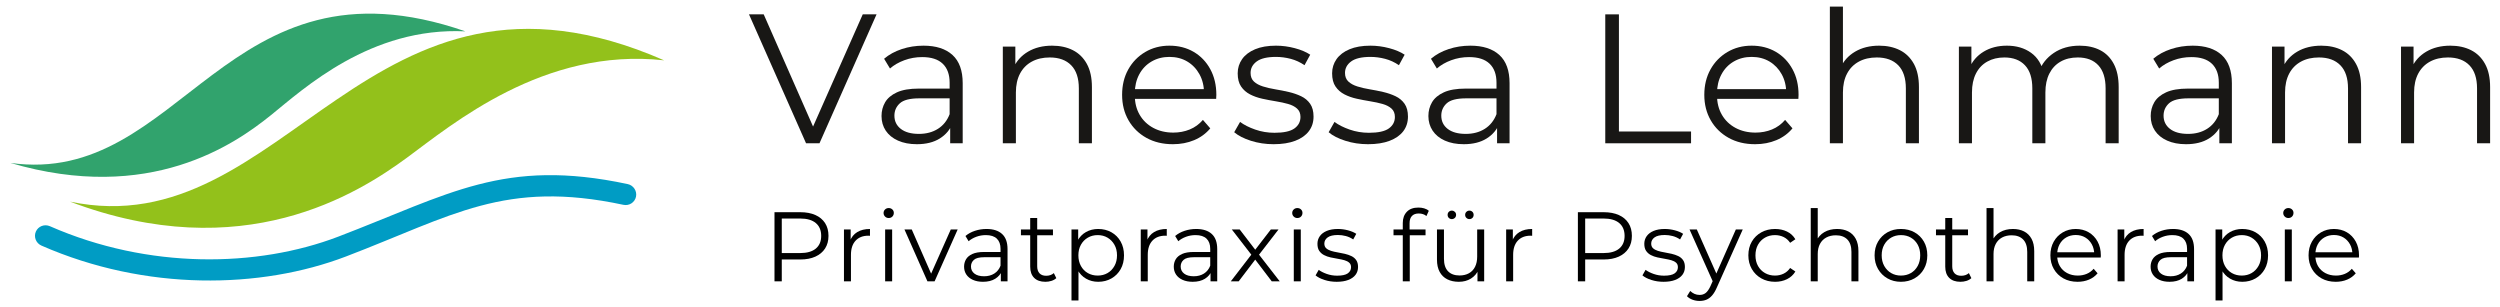 <?xml version="1.0" encoding="UTF-8" standalone="no"?>
<!DOCTYPE svg PUBLIC "-//W3C//DTD SVG 1.1//EN" "http://www.w3.org/Graphics/SVG/1.1/DTD/svg11.dtd">
<svg xmlns="http://www.w3.org/2000/svg" xmlns:xlink="http://www.w3.org/1999/xlink" xmlns:serif="http://www.serif.com/" width="350" height="43" viewBox="0 0 1920 235" version="1.1" xml:space="preserve" style="fill-rule:evenodd;clip-rule:evenodd;stroke-linejoin:round;stroke-miterlimit:2;">
    <g transform="matrix(5.051,0,0,5.051,-1407.82,-2330.16)">
        <g id="Logo_Lehmann_final_oT.afdesign" transform="matrix(0.031,0,0,0.031,330,483.552)">
            <g transform="matrix(1,0,0,1,-1614.58,-666.667)">
                <g transform="matrix(4.167,0,0,4.167,-139.583,-575)">
                    <path d="M36.166,317.008C238.821,345.545 288.655,64.034 571.797,162.155C460.078,156.728 381.512,229.701 342.877,260.82C300.46,294.985 200.207,365.248 36.166,317.008Z" style="fill:rgb(49,163,109);"/>
                    <path d="M106.359,362.56C361.014,416.177 456.58,43.449 805.723,196.272C664.161,180.496 555.84,272.111 503.117,310.788C445.233,353.251 309.62,439.587 106.359,362.56Z" style="fill:rgb(147,193,27);"/>
                    <path d="M72.756,414.314C66.392,411.523 63.457,404.145 66.204,397.848C68.952,391.551 76.35,388.704 82.714,391.495C198.976,442.481 326.929,440.171 422.074,403.815C553.032,353.773 617.188,310.823 762.841,341.924C769.631,343.374 774.012,350.018 772.617,356.751C771.223,363.485 764.579,367.774 757.789,366.325C618.111,336.5 556.871,379.134 431.285,427.122C330.767,465.532 195.583,468.179 72.756,414.314Z" style="fill:rgb(0,156,196);"/>
                </g>
            </g>
        </g>
        <g transform="matrix(1,0,0,0.997,-24.348,416.683)">
            <g transform="matrix(0.323,0,0,0.33,460.923,84.879)">
                <path d="M-124.13,8.215L-124.13,-23.719L-111.977,-23.719C-109.225,-23.719 -106.859,-23.286 -104.88,-22.419C-102.9,-21.552 -101.377,-20.305 -100.31,-18.678C-99.244,-17.051 -98.71,-15.082 -98.71,-12.77C-98.71,-10.52 -99.244,-8.581 -100.31,-6.954C-101.377,-5.327 -102.9,-4.072 -104.88,-3.19C-106.859,-2.308 -109.225,-1.867 -111.977,-1.867L-122.228,-1.867L-120.698,-3.464L-120.698,8.215L-124.13,8.215ZM-120.698,-3.19L-122.228,-4.832L-112.07,-4.832C-108.822,-4.832 -106.356,-5.524 -104.671,-6.908C-102.985,-8.292 -102.143,-10.246 -102.143,-12.77C-102.143,-15.325 -102.985,-17.302 -104.671,-18.701C-106.356,-20.1 -108.822,-20.8 -112.07,-20.8L-122.228,-20.8L-120.698,-22.396L-120.698,-3.19Z" style="fill-rule:nonzero;"/>
                <path d="M-91.427,8.215L-91.427,-15.736L-88.273,-15.736L-88.273,-9.212L-88.598,-10.353C-87.917,-12.177 -86.773,-13.569 -85.165,-14.527C-83.557,-15.485 -81.562,-15.964 -79.181,-15.964L-79.181,-12.816C-79.305,-12.816 -79.429,-12.824 -79.552,-12.839C-79.676,-12.854 -79.8,-12.862 -79.923,-12.862C-82.49,-12.862 -84.5,-12.094 -85.954,-10.558C-87.407,-9.022 -88.134,-6.84 -88.134,-4.011L-88.134,8.215L-91.427,8.215Z" style="fill-rule:nonzero;"/>
                <path d="M-72.038,8.215L-72.038,-15.736L-68.744,-15.736L-68.744,8.215L-72.038,8.215ZM-70.368,-21.028C-71.048,-21.028 -71.62,-21.256 -72.084,-21.712C-72.548,-22.168 -72.78,-22.716 -72.78,-23.354C-72.78,-23.993 -72.548,-24.533 -72.084,-24.974C-71.62,-25.415 -71.048,-25.635 -70.368,-25.635C-69.687,-25.635 -69.115,-25.423 -68.651,-24.997C-68.188,-24.571 -67.956,-24.039 -67.956,-23.4C-67.956,-22.731 -68.18,-22.168 -68.628,-21.712C-69.077,-21.256 -69.656,-21.028 -70.368,-21.028Z" style="fill-rule:nonzero;"/>
                <path d="M-52.138,8.215L-62.946,-15.736L-59.513,-15.736L-49.586,6.481L-51.21,6.481L-41.144,-15.736L-37.897,-15.736L-48.751,8.215L-52.138,8.215Z" style="fill-rule:nonzero;"/>
                <path d="M-17.579,8.215L-17.579,2.923L-17.719,2.056L-17.719,-6.794C-17.719,-8.832 -18.298,-10.398 -19.458,-11.493C-20.618,-12.588 -22.342,-13.135 -24.63,-13.135C-26.207,-13.135 -27.707,-12.877 -29.13,-12.36C-30.552,-11.843 -31.758,-11.159 -32.748,-10.307L-34.232,-12.725C-32.995,-13.759 -31.511,-14.557 -29.779,-15.12C-28.047,-15.683 -26.223,-15.964 -24.306,-15.964C-21.151,-15.964 -18.716,-15.196 -17,-13.66C-15.283,-12.124 -14.425,-9.79 -14.425,-6.657L-14.425,8.215L-17.579,8.215ZM-25.975,8.443C-27.8,8.443 -29.385,8.147 -30.73,7.553C-32.075,6.96 -33.104,6.139 -33.815,5.09C-34.526,4.041 -34.882,2.832 -34.882,1.463C-34.882,0.216 -34.58,-0.917 -33.977,-1.936C-33.374,-2.954 -32.385,-3.776 -31.008,-4.399C-29.632,-5.023 -27.785,-5.334 -25.465,-5.334L-17.069,-5.334L-17.069,-2.916L-25.372,-2.916C-27.723,-2.916 -29.354,-2.506 -30.266,-1.685C-31.179,-0.863 -31.635,0.155 -31.635,1.372C-31.635,2.741 -31.093,3.835 -30.011,4.657C-28.929,5.478 -27.413,5.888 -25.465,5.888C-23.61,5.888 -22.009,5.47 -20.664,4.634C-19.319,3.797 -18.337,2.588 -17.719,1.007L-16.976,3.242C-17.595,4.824 -18.67,6.086 -20.2,7.029C-21.731,7.972 -23.656,8.443 -25.975,8.443Z" style="fill-rule:nonzero;"/>
                <path d="M3.387,8.443C1.099,8.443 -0.664,7.835 -1.901,6.618C-3.138,5.402 -3.756,3.683 -3.756,1.463L-3.756,-21.028L-0.463,-21.028L-0.463,1.281C-0.463,2.68 -0.099,3.759 0.627,4.52C1.354,5.28 2.398,5.66 3.759,5.66C5.212,5.66 6.418,5.25 7.377,4.428L8.536,6.755C7.887,7.333 7.106,7.759 6.194,8.033C5.282,8.306 4.346,8.443 3.387,8.443ZM-8.116,-13.044L-8.116,-15.736L6.959,-15.736L6.959,-13.044L-8.116,-13.044Z" style="fill-rule:nonzero;"/>
                <path d="M28.251,8.443C26.148,8.443 24.246,7.964 22.545,7.006C20.844,6.048 19.491,4.664 18.486,2.855C17.481,1.045 16.979,-1.168 16.979,-3.783C16.979,-6.399 17.474,-8.611 18.463,-10.421C19.453,-12.231 20.798,-13.607 22.499,-14.55C24.2,-15.492 26.117,-15.964 28.251,-15.964C30.57,-15.964 32.65,-15.454 34.49,-14.436C36.33,-13.417 37.776,-11.987 38.827,-10.147C39.878,-8.307 40.404,-6.186 40.404,-3.783C40.404,-1.35 39.878,0.779 38.827,2.604C37.776,4.428 36.33,5.858 34.49,6.892C32.65,7.926 30.57,8.443 28.251,8.443ZM15.68,17.065L15.68,-15.736L18.834,-15.736L18.834,-8.528L18.51,-3.738L18.973,1.098L18.973,17.065L15.68,17.065ZM28.019,5.569C29.751,5.569 31.297,5.181 32.658,4.406C34.018,3.63 35.101,2.535 35.905,1.121C36.709,-0.293 37.111,-1.928 37.111,-3.783C37.111,-5.638 36.709,-7.266 35.905,-8.665C35.101,-10.064 34.018,-11.159 32.658,-11.949C31.297,-12.74 29.751,-13.135 28.019,-13.135C26.287,-13.135 24.733,-12.74 23.357,-11.949C21.981,-11.159 20.899,-10.064 20.11,-8.665C19.321,-7.266 18.927,-5.638 18.927,-3.783C18.927,-1.928 19.321,-0.293 20.11,1.121C20.899,2.535 21.981,3.63 23.357,4.406C24.733,5.181 26.287,5.569 28.019,5.569Z" style="fill-rule:nonzero;"/>
                <path d="M48.29,8.215L48.29,-15.736L51.444,-15.736L51.444,-9.212L51.12,-10.353C51.8,-12.177 52.944,-13.569 54.552,-14.527C56.16,-15.485 58.155,-15.964 60.536,-15.964L60.536,-12.816C60.412,-12.816 60.289,-12.824 60.165,-12.839C60.041,-12.854 59.918,-12.862 59.794,-12.862C57.227,-12.862 55.217,-12.094 53.764,-10.558C52.31,-9.022 51.583,-6.84 51.583,-4.011L51.583,8.215L48.29,8.215Z" style="fill-rule:nonzero;"/>
                <path d="M81.132,8.215L81.132,2.923L80.993,2.056L80.993,-6.794C80.993,-8.832 80.413,-10.398 79.253,-11.493C78.094,-12.588 76.37,-13.135 74.081,-13.135C72.504,-13.135 71.004,-12.877 69.582,-12.36C68.159,-11.843 66.953,-11.159 65.963,-10.307L64.479,-12.725C65.716,-13.759 67.2,-14.557 68.932,-15.12C70.664,-15.683 72.488,-15.964 74.406,-15.964C77.56,-15.964 79.995,-15.196 81.712,-13.66C83.428,-12.124 84.286,-9.79 84.286,-6.657L84.286,8.215L81.132,8.215ZM72.736,8.443C70.911,8.443 69.326,8.147 67.981,7.553C66.636,6.96 65.608,6.139 64.897,5.09C64.185,4.041 63.83,2.832 63.83,1.463C63.83,0.216 64.131,-0.917 64.734,-1.936C65.337,-2.954 66.327,-3.776 67.703,-4.399C69.079,-5.023 70.927,-5.334 73.246,-5.334L81.642,-5.334L81.642,-2.916L73.339,-2.916C70.989,-2.916 69.357,-2.506 68.445,-1.685C67.533,-0.863 67.077,0.155 67.077,1.372C67.077,2.741 67.618,3.835 68.7,4.657C69.783,5.478 71.298,5.888 73.246,5.888C75.102,5.888 76.702,5.47 78.047,4.634C79.392,3.797 80.374,2.588 80.993,1.007L81.735,3.242C81.116,4.824 80.042,6.086 78.511,7.029C76.98,7.972 75.055,8.443 72.736,8.443Z" style="fill-rule:nonzero;"/>
                <path d="M90.688,8.215L100.986,-4.924L100.939,-3.327L91.151,-15.736L94.862,-15.736L102.887,-5.471L101.496,-5.517L109.521,-15.736L113.139,-15.736L103.258,-3.19L103.305,-4.924L113.696,8.215L109.938,8.215L101.449,-2.734L102.748,-2.551L94.399,8.215L90.688,8.215Z" style="fill-rule:nonzero;"/>
                <path d="M120.329,8.215L120.329,-15.736L123.622,-15.736L123.622,8.215L120.329,8.215ZM121.999,-21.028C121.318,-21.028 120.746,-21.256 120.282,-21.712C119.819,-22.168 119.587,-22.716 119.587,-23.354C119.587,-23.993 119.819,-24.533 120.282,-24.974C120.746,-25.415 121.318,-25.635 121.999,-25.635C122.679,-25.635 123.251,-25.423 123.715,-24.997C124.179,-24.571 124.411,-24.039 124.411,-23.4C124.411,-22.731 124.187,-22.168 123.738,-21.712C123.29,-21.256 122.71,-21.028 121.999,-21.028Z" style="fill-rule:nonzero;"/>
                <path d="M140.507,8.443C138.497,8.443 136.595,8.162 134.802,7.599C133.008,7.036 131.601,6.329 130.58,5.478L132.065,2.923C133.054,3.653 134.322,4.284 135.868,4.816C137.415,5.349 139.038,5.615 140.739,5.615C143.058,5.615 144.728,5.257 145.749,4.543C146.769,3.828 147.28,2.877 147.28,1.691C147.28,0.809 146.994,0.117 146.422,-0.384C145.849,-0.886 145.099,-1.266 144.172,-1.525C143.244,-1.784 142.208,-2.004 141.064,-2.186C139.92,-2.369 138.783,-2.582 137.654,-2.825C136.526,-3.068 135.497,-3.426 134.57,-3.897C133.642,-4.369 132.892,-5.015 132.32,-5.836C131.748,-6.657 131.462,-7.752 131.462,-9.121C131.462,-10.429 131.833,-11.6 132.575,-12.634C133.317,-13.668 134.407,-14.481 135.845,-15.074C137.283,-15.667 139.038,-15.964 141.11,-15.964C142.687,-15.964 144.265,-15.759 145.842,-15.348C147.419,-14.937 148.718,-14.398 149.738,-13.728L148.3,-11.128C147.218,-11.858 146.058,-12.383 144.821,-12.702C143.584,-13.021 142.347,-13.181 141.11,-13.181C138.915,-13.181 137.299,-12.808 136.263,-12.063C135.227,-11.318 134.709,-10.368 134.709,-9.212C134.709,-8.3 134.995,-7.585 135.567,-7.068C136.139,-6.551 136.897,-6.148 137.84,-5.859C138.783,-5.57 139.819,-5.334 140.948,-5.152C142.077,-4.969 143.205,-4.749 144.334,-4.49C145.463,-4.232 146.499,-3.882 147.442,-3.441C148.385,-3 149.143,-2.377 149.715,-1.571C150.287,-0.765 150.573,0.292 150.573,1.6C150.573,2.999 150.179,4.208 149.39,5.227C148.602,6.246 147.457,7.036 145.958,7.599C144.458,8.162 142.641,8.443 140.507,8.443Z" style="fill-rule:nonzero;"/>
                <path d="M171.633,8.215L171.633,-18.747C171.633,-20.876 172.267,-22.594 173.535,-23.902C174.803,-25.21 176.627,-25.864 179.008,-25.864C179.936,-25.864 180.833,-25.742 181.699,-25.499C182.565,-25.255 183.291,-24.875 183.879,-24.358L182.766,-21.94C182.302,-22.336 181.761,-22.632 181.142,-22.83C180.524,-23.027 179.859,-23.126 179.147,-23.126C177.756,-23.126 176.689,-22.746 175.947,-21.986C175.205,-21.225 174.833,-20.1 174.833,-18.61L174.833,-14.96L174.926,-13.455L174.926,8.215L171.633,8.215ZM167.272,-13.044L167.272,-15.736L182.348,-15.736L182.348,-13.044L167.272,-13.044Z" style="fill-rule:nonzero;"/>
                <path d="M198.027,8.443C195.955,8.443 194.146,8.063 192.6,7.303C191.053,6.542 189.855,5.402 189.005,3.881C188.154,2.36 187.729,0.46 187.729,-1.822L187.729,-15.736L191.023,-15.736L191.023,-2.186C191.023,0.368 191.664,2.292 192.948,3.585C194.231,4.877 196.032,5.523 198.352,5.523C200.053,5.523 201.529,5.181 202.782,4.497C204.034,3.813 204.993,2.817 205.658,1.509C206.322,0.201 206.655,-1.365 206.655,-3.19L206.655,-15.736L209.948,-15.736L209.948,8.215L206.794,8.215L206.794,1.646L207.304,2.832C206.531,4.596 205.333,5.972 203.709,6.96C202.086,7.949 200.192,8.443 198.027,8.443ZM202.99,-20.526C202.465,-20.526 202.001,-20.708 201.599,-21.073C201.197,-21.438 200.996,-21.91 200.996,-22.488C200.996,-23.065 201.197,-23.537 201.599,-23.902C202.001,-24.267 202.465,-24.449 202.99,-24.449C203.547,-24.449 204.019,-24.267 204.405,-23.902C204.792,-23.537 204.985,-23.065 204.985,-22.488C204.985,-21.91 204.792,-21.438 204.405,-21.073C204.019,-20.708 203.547,-20.526 202.99,-20.526ZM194.733,-20.526C194.177,-20.526 193.705,-20.708 193.319,-21.073C192.932,-21.438 192.739,-21.91 192.739,-22.488C192.739,-23.065 192.932,-23.537 193.319,-23.902C193.705,-24.267 194.177,-24.449 194.733,-24.449C195.259,-24.449 195.723,-24.267 196.125,-23.902C196.527,-23.537 196.728,-23.065 196.728,-22.488C196.728,-21.91 196.527,-21.438 196.125,-21.073C195.723,-20.708 195.259,-20.526 194.733,-20.526Z" style="fill-rule:nonzero;"/>
                <path d="M220.293,8.215L220.293,-15.736L223.447,-15.736L223.447,-9.212L223.122,-10.353C223.803,-12.177 224.947,-13.569 226.555,-14.527C228.163,-15.485 230.158,-15.964 232.539,-15.964L232.539,-12.816C232.415,-12.816 232.291,-12.824 232.168,-12.839C232.044,-12.854 231.92,-12.862 231.797,-12.862C229.23,-12.862 227.22,-12.094 225.766,-10.558C224.313,-9.022 223.586,-6.84 223.586,-4.011L223.586,8.215L220.293,8.215Z" style="fill-rule:nonzero;"/>
                <path d="M254.062,8.215L254.062,-23.719L266.216,-23.719C268.968,-23.719 271.334,-23.286 273.313,-22.419C275.292,-21.552 276.815,-20.305 277.882,-18.678C278.949,-17.051 279.482,-15.082 279.482,-12.77C279.482,-10.52 278.949,-8.581 277.882,-6.954C276.815,-5.327 275.292,-4.072 273.313,-3.19C271.334,-2.308 268.968,-1.867 266.216,-1.867L255.964,-1.867L257.495,-3.464L257.495,8.215L254.062,8.215ZM257.495,-3.19L255.964,-4.832L266.123,-4.832C269.37,-4.832 271.836,-5.524 273.522,-6.908C275.207,-8.292 276.05,-10.246 276.05,-12.77C276.05,-15.325 275.207,-17.302 273.522,-18.701C271.836,-20.1 269.37,-20.8 266.123,-20.8L255.964,-20.8L257.495,-22.396L257.495,-3.19Z" style="fill-rule:nonzero;"/>
                <path d="M294.373,8.443C292.362,8.443 290.461,8.162 288.667,7.599C286.873,7.036 285.466,6.329 284.446,5.478L285.93,2.923C286.92,3.653 288.188,4.284 289.734,4.816C291.28,5.349 292.904,5.615 294.605,5.615C296.924,5.615 298.594,5.257 299.614,4.543C300.635,3.828 301.145,2.877 301.145,1.691C301.145,0.809 300.859,0.117 300.287,-0.384C299.715,-0.886 298.965,-1.266 298.037,-1.525C297.109,-1.784 296.073,-2.004 294.929,-2.186C293.785,-2.369 292.649,-2.582 291.52,-2.825C290.391,-3.068 289.363,-3.426 288.435,-3.897C287.507,-4.369 286.757,-5.015 286.185,-5.836C285.613,-6.657 285.327,-7.752 285.327,-9.121C285.327,-10.429 285.698,-11.6 286.44,-12.634C287.183,-13.668 288.273,-14.481 289.711,-15.074C291.149,-15.667 292.904,-15.964 294.976,-15.964C296.553,-15.964 298.13,-15.759 299.707,-15.348C301.284,-14.937 302.583,-14.398 303.604,-13.728L302.166,-11.128C301.083,-11.858 299.924,-12.383 298.687,-12.702C297.45,-13.021 296.213,-13.181 294.976,-13.181C292.78,-13.181 291.164,-12.808 290.128,-12.063C289.092,-11.318 288.574,-10.368 288.574,-9.212C288.574,-8.3 288.86,-7.585 289.432,-7.068C290.004,-6.551 290.762,-6.148 291.705,-5.859C292.649,-5.57 293.684,-5.334 294.813,-5.152C295.942,-4.969 297.071,-4.749 298.199,-4.49C299.328,-4.232 300.364,-3.882 301.307,-3.441C302.251,-3 303.008,-2.377 303.58,-1.571C304.152,-0.765 304.439,0.292 304.439,1.6C304.439,2.999 304.044,4.208 303.256,5.227C302.467,6.246 301.323,7.036 299.823,7.599C298.323,8.162 296.506,8.443 294.373,8.443Z" style="fill-rule:nonzero;"/>
                <path d="M311.35,17.293C310.206,17.293 309.116,17.111 308.08,16.746C307.044,16.381 306.155,15.834 305.413,15.104L306.943,12.686C307.562,13.264 308.235,13.712 308.961,14.032C309.688,14.351 310.5,14.511 311.397,14.511C312.479,14.511 313.414,14.214 314.203,13.621C314.992,13.028 315.741,11.986 316.453,10.496L318.03,6.983L318.401,6.481L328.421,-15.736L331.668,-15.736L319.468,11.089C318.788,12.64 318.038,13.872 317.218,14.784C316.399,15.697 315.51,16.343 314.551,16.723C313.592,17.103 312.525,17.293 311.35,17.293ZM317.844,8.899L306.619,-15.736L310.051,-15.736L319.978,6.253L317.844,8.899Z" style="fill-rule:nonzero;"/>
                <path d="M346.883,8.443C344.47,8.443 342.313,7.918 340.412,6.869C338.51,5.82 337.018,4.375 335.935,2.535C334.853,0.695 334.312,-1.411 334.312,-3.783C334.312,-6.186 334.853,-8.3 335.935,-10.124C337.018,-11.949 338.51,-13.379 340.412,-14.413C342.313,-15.447 344.47,-15.964 346.883,-15.964C348.955,-15.964 350.825,-15.568 352.495,-14.778C354.165,-13.987 355.48,-12.801 356.438,-11.219L353.98,-9.577C353.145,-10.794 352.109,-11.691 350.872,-12.269C349.635,-12.846 348.29,-13.135 346.836,-13.135C345.104,-13.135 343.543,-12.748 342.151,-11.972C340.759,-11.197 339.662,-10.109 338.858,-8.71C338.054,-7.311 337.652,-5.669 337.652,-3.783C337.652,-1.898 338.054,-0.255 338.858,1.144C339.662,2.543 340.759,3.63 342.151,4.406C343.543,5.181 345.104,5.569 346.836,5.569C348.29,5.569 349.635,5.28 350.872,4.702C352.109,4.124 353.145,3.242 353.98,2.056L356.438,3.699C355.48,5.25 354.165,6.428 352.495,7.234C350.825,8.04 348.955,8.443 346.883,8.443Z" style="fill-rule:nonzero;"/>
                <path d="M376.106,-15.964C378.085,-15.964 379.825,-15.591 381.325,-14.846C382.825,-14.101 384,-12.968 384.85,-11.447C385.701,-9.927 386.126,-8.011 386.126,-5.699L386.126,8.215L382.832,8.215L382.832,-5.38C382.832,-7.904 382.191,-9.813 380.907,-11.105C379.624,-12.398 377.823,-13.044 375.503,-13.044C373.771,-13.044 372.264,-12.702 370.981,-12.018C369.697,-11.333 368.708,-10.345 368.012,-9.052C367.316,-7.76 366.968,-6.201 366.968,-4.376L366.968,8.215L363.675,8.215L363.675,-25.635L366.968,-25.635L366.968,-9.166L366.319,-10.398C367.092,-12.132 368.329,-13.493 370.03,-14.481C371.73,-15.47 373.756,-15.964 376.106,-15.964Z" style="fill-rule:nonzero;"/>
                <path d="M406.119,8.443C403.768,8.443 401.658,7.918 399.787,6.869C397.916,5.82 396.439,4.375 395.357,2.535C394.275,0.695 393.733,-1.411 393.733,-3.783C393.733,-6.186 394.275,-8.3 395.357,-10.124C396.439,-11.949 397.908,-13.379 399.764,-14.413C401.619,-15.447 403.737,-15.964 406.119,-15.964C408.531,-15.964 410.672,-15.447 412.543,-14.413C414.414,-13.379 415.883,-11.949 416.95,-10.124C418.017,-8.3 418.55,-6.186 418.55,-3.783C418.55,-1.411 418.017,0.695 416.95,2.535C415.883,4.375 414.406,5.82 412.52,6.869C410.634,7.918 408.5,8.443 406.119,8.443ZM406.119,5.569C407.881,5.569 409.443,5.181 410.804,4.406C412.164,3.63 413.239,2.535 414.028,1.121C414.816,-0.293 415.21,-1.928 415.21,-3.783C415.21,-5.669 414.816,-7.311 414.028,-8.71C413.239,-10.109 412.164,-11.197 410.804,-11.972C409.443,-12.748 407.897,-13.135 406.165,-13.135C404.433,-13.135 402.887,-12.748 401.526,-11.972C400.166,-11.197 399.083,-10.109 398.279,-8.71C397.475,-7.311 397.073,-5.669 397.073,-3.783C397.073,-1.928 397.475,-0.293 398.279,1.121C399.083,2.535 400.166,3.63 401.526,4.406C402.887,5.181 404.418,5.569 406.119,5.569Z" style="fill-rule:nonzero;"/>
                <path d="M434.136,8.443C431.848,8.443 430.085,7.835 428.848,6.618C427.611,5.402 426.993,3.683 426.993,1.463L426.993,-21.028L430.286,-21.028L430.286,1.281C430.286,2.68 430.65,3.759 431.376,4.52C432.103,5.28 433.147,5.66 434.507,5.66C435.961,5.66 437.167,5.25 438.126,4.428L439.285,6.755C438.636,7.333 437.855,7.759 436.943,8.033C436.03,8.306 435.095,8.443 434.136,8.443ZM422.632,-13.044L422.632,-15.736L437.708,-15.736L437.708,-13.044L422.632,-13.044Z" style="fill-rule:nonzero;"/>
                <path d="M458.861,-15.964C460.84,-15.964 462.579,-15.591 464.079,-14.846C465.579,-14.101 466.754,-12.968 467.604,-11.447C468.455,-9.927 468.88,-8.011 468.88,-5.699L468.88,8.215L465.587,8.215L465.587,-5.38C465.587,-7.904 464.945,-9.813 463.662,-11.105C462.378,-12.398 460.577,-13.044 458.258,-13.044C456.526,-13.044 455.018,-12.702 453.735,-12.018C452.451,-11.333 451.462,-10.345 450.766,-9.052C450.07,-7.76 449.722,-6.201 449.722,-4.376L449.722,8.215L446.429,8.215L446.429,-25.635L449.722,-25.635L449.722,-9.166L449.073,-10.398C449.846,-12.132 451.083,-13.493 452.784,-14.481C454.485,-15.47 456.51,-15.964 458.861,-15.964Z" style="fill-rule:nonzero;"/>
                <path d="M489.29,8.443C486.755,8.443 484.528,7.918 482.611,6.869C480.693,5.82 479.193,4.375 478.111,2.535C477.029,0.695 476.488,-1.411 476.488,-3.783C476.488,-6.155 477.006,-8.254 478.042,-10.079C479.078,-11.904 480.5,-13.341 482.309,-14.39C484.118,-15.439 486.152,-15.964 488.409,-15.964C490.697,-15.964 492.731,-15.454 494.509,-14.436C496.287,-13.417 497.686,-11.987 498.707,-10.147C499.727,-8.307 500.238,-6.186 500.238,-3.783C500.238,-3.631 500.23,-3.471 500.214,-3.304C500.199,-3.137 500.191,-2.962 500.191,-2.78L478.992,-2.78L478.992,-5.197L498.429,-5.197L497.13,-4.239C497.13,-5.973 496.751,-7.516 495.993,-8.87C495.236,-10.223 494.207,-11.28 492.909,-12.041C491.61,-12.801 490.11,-13.181 488.409,-13.181C486.739,-13.181 485.239,-12.801 483.909,-12.041C482.58,-11.28 481.544,-10.216 480.802,-8.847C480.059,-7.478 479.688,-5.912 479.688,-4.148L479.688,-3.646C479.688,-1.822 480.098,-0.217 480.918,1.167C481.737,2.55 482.881,3.63 484.35,4.406C485.819,5.181 487.497,5.569 489.383,5.569C490.868,5.569 492.251,5.31 493.535,4.793C494.818,4.276 495.924,3.486 496.851,2.421L498.707,4.52C497.625,5.797 496.272,6.77 494.648,7.439C493.025,8.109 491.239,8.443 489.29,8.443Z" style="fill-rule:nonzero;"/>
                <path d="M508.123,8.215L508.123,-15.736L511.278,-15.736L511.278,-9.212L510.953,-10.353C511.633,-12.177 512.778,-13.569 514.386,-14.527C515.994,-15.485 517.988,-15.964 520.37,-15.964L520.37,-12.816C520.246,-12.816 520.122,-12.824 519.999,-12.839C519.875,-12.854 519.751,-12.862 519.627,-12.862C517.061,-12.862 515.051,-12.094 513.597,-10.558C512.144,-9.022 511.417,-6.84 511.417,-4.011L511.417,8.215L508.123,8.215Z" style="fill-rule:nonzero;"/>
                <path d="M540.965,8.215L540.965,2.923L540.826,2.056L540.826,-6.794C540.826,-8.832 540.246,-10.398 539.087,-11.493C537.927,-12.588 536.203,-13.135 533.915,-13.135C532.337,-13.135 530.838,-12.877 529.415,-12.36C527.993,-11.843 526.786,-11.159 525.797,-10.307L524.312,-12.725C525.549,-13.759 527.034,-14.557 528.766,-15.12C530.497,-15.683 532.322,-15.964 534.239,-15.964C537.394,-15.964 539.829,-15.196 541.545,-13.66C543.262,-12.124 544.12,-9.79 544.12,-6.657L544.12,8.215L540.965,8.215ZM532.569,8.443C530.745,8.443 529.16,8.147 527.815,7.553C526.469,6.96 525.441,6.139 524.73,5.09C524.019,4.041 523.663,2.832 523.663,1.463C523.663,0.216 523.965,-0.917 524.568,-1.936C525.171,-2.954 526.16,-3.776 527.536,-4.399C528.913,-5.023 530.76,-5.334 533.08,-5.334L541.476,-5.334L541.476,-2.916L533.172,-2.916C530.822,-2.916 529.191,-2.506 528.279,-1.685C527.366,-0.863 526.91,0.155 526.91,1.372C526.91,2.741 527.451,3.835 528.534,4.657C529.616,5.478 531.131,5.888 533.08,5.888C534.935,5.888 536.535,5.47 537.881,4.634C539.226,3.797 540.208,2.588 540.826,1.007L541.568,3.242C540.95,4.824 539.875,6.086 538.345,7.029C536.814,7.972 534.889,8.443 532.569,8.443Z" style="fill-rule:nonzero;"/>
                <path d="M566.803,8.443C564.7,8.443 562.798,7.964 561.097,7.006C559.396,6.048 558.044,4.664 557.038,2.855C556.033,1.045 555.531,-1.168 555.531,-3.783C555.531,-6.399 556.026,-8.611 557.015,-10.421C558.005,-12.231 559.35,-13.607 561.051,-14.55C562.752,-15.492 564.669,-15.964 566.803,-15.964C569.122,-15.964 571.202,-15.454 573.042,-14.436C574.882,-13.417 576.328,-11.987 577.379,-10.147C578.431,-8.307 578.956,-6.186 578.956,-3.783C578.956,-1.35 578.431,0.779 577.379,2.604C576.328,4.428 574.882,5.858 573.042,6.892C571.202,7.926 569.122,8.443 566.803,8.443ZM554.232,17.065L554.232,-15.736L557.386,-15.736L557.386,-8.528L557.062,-3.738L557.526,1.098L557.526,17.065L554.232,17.065ZM566.571,5.569C568.303,5.569 569.849,5.181 571.21,4.406C572.57,3.63 573.653,2.535 574.457,1.121C575.261,-0.293 575.663,-1.928 575.663,-3.783C575.663,-5.638 575.261,-7.266 574.457,-8.665C573.653,-10.064 572.57,-11.159 571.21,-11.949C569.849,-12.74 568.303,-13.135 566.571,-13.135C564.839,-13.135 563.285,-12.74 561.909,-11.949C560.533,-11.159 559.451,-10.064 558.662,-8.665C557.873,-7.266 557.479,-5.638 557.479,-3.783C557.479,-1.928 557.873,-0.293 558.662,1.121C559.451,2.535 560.533,3.63 561.909,4.406C563.285,5.181 564.839,5.569 566.571,5.569Z" style="fill-rule:nonzero;"/>
                <path d="M586.842,8.215L586.842,-15.736L590.136,-15.736L590.136,8.215L586.842,8.215ZM588.512,-21.028C587.832,-21.028 587.26,-21.256 586.796,-21.712C586.332,-22.168 586.1,-22.716 586.1,-23.354C586.1,-23.993 586.332,-24.533 586.796,-24.974C587.26,-25.415 587.832,-25.635 588.512,-25.635C589.192,-25.635 589.764,-25.423 590.228,-24.997C590.692,-24.571 590.924,-24.039 590.924,-23.4C590.924,-22.731 590.7,-22.168 590.251,-21.712C589.803,-21.256 589.223,-21.028 588.512,-21.028Z" style="fill-rule:nonzero;"/>
                <path d="M610.824,8.443C608.288,8.443 606.062,7.918 604.144,6.869C602.227,5.82 600.727,4.375 599.645,2.535C598.562,0.695 598.021,-1.411 598.021,-3.783C598.021,-6.155 598.539,-8.254 599.575,-10.079C600.611,-11.904 602.034,-13.341 603.843,-14.39C605.652,-15.439 607.685,-15.964 609.943,-15.964C612.231,-15.964 614.264,-15.454 616.043,-14.436C617.821,-13.417 619.22,-11.987 620.241,-10.147C621.261,-8.307 621.771,-6.186 621.771,-3.783C621.771,-3.631 621.764,-3.471 621.748,-3.304C621.733,-3.137 621.725,-2.962 621.725,-2.78L600.526,-2.78L600.526,-5.197L619.962,-5.197L618.663,-4.239C618.663,-5.973 618.285,-7.516 617.527,-8.87C616.769,-10.223 615.741,-11.28 614.442,-12.041C613.143,-12.801 611.644,-13.181 609.943,-13.181C608.273,-13.181 606.773,-12.801 605.443,-12.041C604.113,-11.28 603.077,-10.216 602.335,-8.847C601.593,-7.478 601.222,-5.912 601.222,-4.148L601.222,-3.646C601.222,-1.822 601.632,-0.217 602.451,1.167C603.271,2.55 604.415,3.63 605.884,4.406C607.353,5.181 609.03,5.569 610.917,5.569C612.401,5.569 613.785,5.31 615.068,4.793C616.352,4.276 617.457,3.486 618.385,2.421L620.241,4.52C619.158,5.797 617.805,6.77 616.182,7.439C614.558,8.109 612.772,8.443 610.824,8.443Z" style="fill-rule:nonzero;"/>
            </g>
            <g transform="matrix(0.543,0,0,0.121,-51.964,-13.419)">
                <path d="M879.544,660.829L863.566,498.343L867.689,498.343L882.637,651.312L880.369,651.312L895.42,498.343L899.285,498.343L883.307,660.829L879.544,660.829Z" style="fill:rgb(24,23,21);fill-rule:nonzero;"/>
                <path d="M919.902,660.829L919.902,633.903L919.748,629.493L919.748,584.461C919.748,574.092 919.104,566.123 917.815,560.552C916.526,554.981 914.611,552.195 912.068,552.195C910.315,552.195 908.649,553.511 907.068,556.142C905.488,558.772 904.147,562.254 903.048,566.587L901.399,554.285C902.773,549.023 904.422,544.961 906.347,542.098C908.271,539.235 910.298,537.804 912.429,537.804C915.934,537.804 918.64,541.711 920.547,549.526C922.454,557.341 923.407,569.218 923.407,585.157L923.407,660.829L919.902,660.829ZM910.573,661.99C908.546,661.99 906.785,660.481 905.29,657.464C903.795,654.446 902.653,650.268 901.862,644.929C901.072,639.59 900.677,633.439 900.677,626.475C900.677,620.13 901.012,614.366 901.682,609.182C902.352,603.998 903.452,599.82 904.981,596.647C906.51,593.475 908.563,591.889 911.14,591.889L920.469,591.889L920.469,604.191L911.243,604.191C908.632,604.191 906.819,606.28 905.805,610.459C904.792,614.637 904.285,619.821 904.285,626.011C904.285,632.975 904.886,638.546 906.089,642.724C907.292,646.902 908.975,648.991 911.14,648.991C913.202,648.991 914.98,646.863 916.475,642.608C917.97,638.352 919.061,632.201 919.748,624.154L920.573,635.528C919.885,643.575 918.691,649.997 916.99,654.794C915.289,659.591 913.15,661.99 910.573,661.99Z" style="fill:rgb(24,23,21);fill-rule:nonzero;"/>
                <path d="M948.457,537.804C950.656,537.804 952.589,539.699 954.256,543.491C955.922,547.282 957.228,553.047 958.173,560.784C959.118,568.522 959.591,578.271 959.591,590.032L959.591,660.829L955.931,660.829L955.931,591.657C955.931,578.812 955.218,569.102 953.792,562.525C952.366,555.948 950.364,552.66 947.787,552.66C945.863,552.66 944.188,554.401 942.762,557.883C941.336,561.364 940.236,566.394 939.463,572.971C938.69,579.547 938.303,587.478 938.303,596.763L938.303,660.829L934.644,660.829L934.644,538.964L938.149,538.964L938.149,572.39L937.582,566.123C938.441,557.302 939.815,550.377 941.705,545.348C943.595,540.318 945.846,537.804 948.457,537.804Z" style="fill:rgb(24,23,21);fill-rule:nonzero;"/>
                <path d="M982.27,661.99C979.452,661.99 976.978,659.321 974.847,653.982C972.717,648.643 971.05,641.292 969.848,631.93C968.645,622.568 968.044,611.851 968.044,599.781C968.044,587.71 968.619,577.033 969.77,567.748C970.921,558.463 972.502,551.151 974.512,545.812C976.522,540.473 978.782,537.804 981.29,537.804C983.833,537.804 986.092,540.396 988.068,545.58C990.044,550.764 991.599,558.037 992.733,567.4C993.867,576.762 994.434,587.556 994.434,599.781C994.434,600.555 994.425,601.367 994.408,602.218C994.391,603.069 994.382,603.959 994.382,604.888L970.827,604.888L970.827,592.585L992.423,592.585L990.98,597.46C990.98,588.639 990.559,580.785 989.717,573.899C988.876,567.013 987.733,561.635 986.29,557.766C984.847,553.898 983.18,551.963 981.29,551.963C979.435,551.963 977.768,553.898 976.291,557.766C974.813,561.635 973.662,567.051 972.837,574.015C972.012,580.979 971.6,588.948 971.6,597.924L971.6,600.477C971.6,609.762 972.055,617.925 972.966,624.966C973.877,632.007 975.148,637.501 976.78,641.447C978.412,645.393 980.277,647.366 982.373,647.366C984.022,647.366 985.56,646.051 986.986,643.42C988.412,640.789 989.64,636.766 990.671,631.35L992.733,642.027C991.53,648.527 990.027,653.479 988.223,656.883C986.419,660.288 984.434,661.99 982.27,661.99Z" style="fill:rgb(24,23,21);fill-rule:nonzero;"/>
                <path d="M1010.46,661.99C1008.23,661.99 1006.12,660.559 1004.12,657.696C1002.13,654.833 1000.57,651.235 999.433,646.902L1001.08,633.903C1002.18,637.617 1003.59,640.828 1005.31,643.536C1007.03,646.244 1008.83,647.598 1010.72,647.598C1013.3,647.598 1015.15,645.78 1016.29,642.143C1017.42,638.507 1017.99,633.671 1017.99,627.636C1017.99,623.148 1017.67,619.627 1017.03,617.074C1016.4,614.521 1015.57,612.586 1014.53,611.271C1013.5,609.956 1012.35,608.834 1011.08,607.905C1009.81,606.977 1008.55,605.893 1007.29,604.655C1006.04,603.417 1004.9,601.599 1003.87,599.201C1002.84,596.802 1002,593.514 1001.37,589.335C1000.73,585.157 1000.41,579.586 1000.41,572.622C1000.41,565.968 1000.83,560.01 1001.65,554.749C1002.47,549.487 1003.69,545.348 1005.28,542.33C1006.88,539.313 1008.83,537.804 1011.13,537.804C1012.89,537.804 1014.64,538.848 1016.39,540.937C1018.14,543.027 1019.59,545.773 1020.72,549.178L1019.12,562.409C1017.92,558.695 1016.63,556.026 1015.26,554.401C1013.88,552.776 1012.51,551.963 1011.13,551.963C1008.69,551.963 1006.9,553.859 1005.75,557.65C1004.6,561.442 1004.02,566.278 1004.02,572.158C1004.02,576.801 1004.34,580.437 1004.97,583.068C1005.61,585.699 1006.45,587.749 1007.5,589.219C1008.55,590.689 1009.7,591.889 1010.95,592.817C1012.21,593.746 1013.46,594.868 1014.72,596.183C1015.97,597.498 1017.12,599.278 1018.17,601.522C1019.22,603.766 1020.06,606.938 1020.7,611.039C1021.33,615.14 1021.65,620.517 1021.65,627.171C1021.65,634.29 1021.21,640.441 1020.33,645.625C1019.46,650.809 1018.19,654.833 1016.52,657.696C1014.85,660.559 1012.84,661.99 1010.46,661.99Z" style="fill:rgb(24,23,21);fill-rule:nonzero;"/>
                <path d="M1036.9,661.99C1034.67,661.99 1032.56,660.559 1030.57,657.696C1028.57,654.833 1027.01,651.235 1025.88,646.902L1027.52,633.903C1028.62,637.617 1030.03,640.828 1031.75,643.536C1033.47,646.244 1035.27,647.598 1037.16,647.598C1039.74,647.598 1041.6,645.78 1042.73,642.143C1043.86,638.507 1044.43,633.671 1044.43,627.636C1044.43,623.148 1044.11,619.627 1043.48,617.074C1042.84,614.521 1042.01,612.586 1040.98,611.271C1039.95,609.956 1038.8,608.834 1037.52,607.905C1036.25,606.977 1034.99,605.893 1033.74,604.655C1032.48,603.417 1031.34,601.599 1030.31,599.201C1029.28,596.802 1028.44,593.514 1027.81,589.335C1027.17,585.157 1026.85,579.586 1026.85,572.622C1026.85,565.968 1027.27,560.01 1028.09,554.749C1028.92,549.487 1030.13,545.348 1031.72,542.33C1033.32,539.313 1035.27,537.804 1037.58,537.804C1039.33,537.804 1041.08,538.848 1042.83,540.937C1044.59,543.027 1046.03,545.773 1047.16,549.178L1045.56,562.409C1044.36,558.695 1043.07,556.026 1041.7,554.401C1040.32,552.776 1038.95,551.963 1037.58,551.963C1035.13,551.963 1033.34,553.859 1032.19,557.65C1031.04,561.442 1030.46,566.278 1030.46,572.158C1030.46,576.801 1030.78,580.437 1031.42,583.068C1032.05,585.699 1032.89,587.749 1033.94,589.219C1034.99,590.689 1036.14,591.889 1037.39,592.817C1038.65,593.746 1039.9,594.868 1041.16,596.183C1042.41,597.498 1043.56,599.278 1044.61,601.522C1045.66,603.766 1046.5,606.938 1047.14,611.039C1047.77,615.14 1048.09,620.517 1048.09,627.171C1048.09,634.29 1047.65,640.441 1046.78,645.625C1045.9,650.809 1044.63,654.833 1042.96,657.696C1041.3,660.559 1039.28,661.99 1036.9,661.99Z" style="fill:rgb(24,23,21);fill-rule:nonzero;"/>
                <path d="M1073.04,660.829L1073.04,633.903L1072.88,629.493L1072.88,584.461C1072.88,574.092 1072.24,566.123 1070.95,560.552C1069.66,554.981 1067.75,552.195 1065.2,552.195C1063.45,552.195 1061.78,553.511 1060.2,556.142C1058.62,558.772 1057.28,562.254 1056.18,566.587L1054.53,554.285C1055.91,549.023 1057.56,544.961 1059.48,542.098C1061.4,539.235 1063.43,537.804 1065.56,537.804C1069.07,537.804 1071.77,541.711 1073.68,549.526C1075.59,557.341 1076.54,569.218 1076.54,585.157L1076.54,660.829L1073.04,660.829ZM1063.71,661.99C1061.68,661.99 1059.92,660.481 1058.42,657.464C1056.93,654.446 1055.79,650.268 1055,644.929C1054.21,639.59 1053.81,633.439 1053.81,626.475C1053.81,620.13 1054.15,614.366 1054.82,609.182C1055.49,603.998 1056.59,599.82 1058.12,596.647C1059.64,593.475 1061.7,591.889 1064.27,591.889L1073.6,591.889L1073.6,604.191L1064.38,604.191C1061.77,604.191 1059.95,606.28 1058.94,610.459C1057.93,614.637 1057.42,619.821 1057.42,626.011C1057.42,632.975 1058.02,638.546 1059.22,642.724C1060.43,646.902 1062.11,648.991 1064.27,648.991C1066.34,648.991 1068.11,646.863 1069.61,642.608C1071.1,638.352 1072.19,632.201 1072.88,624.154L1073.71,635.528C1073.02,643.575 1071.83,649.997 1070.12,654.794C1068.42,659.591 1066.29,661.99 1063.71,661.99Z" style="fill:rgb(24,23,21);fill-rule:nonzero;"/>
                <path d="M1103.34,660.829L1103.34,498.343L1107.16,498.343L1107.16,645.974L1127.36,645.974L1127.36,660.829L1103.34,660.829Z" style="fill:rgb(24,23,21);fill-rule:nonzero;"/>
                <path d="M1145.3,661.99C1142.48,661.99 1140.01,659.321 1137.88,653.982C1135.75,648.643 1134.08,641.292 1132.88,631.93C1131.68,622.568 1131.07,611.851 1131.07,599.781C1131.07,587.71 1131.65,577.033 1132.8,567.748C1133.95,558.463 1135.53,551.151 1137.54,545.812C1139.55,540.473 1141.81,537.804 1144.32,537.804C1146.86,537.804 1149.12,540.396 1151.1,545.58C1153.07,550.764 1154.63,558.037 1155.76,567.4C1156.9,576.762 1157.46,587.556 1157.46,599.781C1157.46,600.555 1157.46,601.367 1157.44,602.218C1157.42,603.069 1157.41,603.959 1157.41,604.888L1133.86,604.888L1133.86,592.585L1155.45,592.585L1154.01,597.46C1154.01,588.639 1153.59,580.785 1152.75,573.899C1151.91,567.013 1150.76,561.635 1149.32,557.766C1147.88,553.898 1146.21,551.963 1144.32,551.963C1142.46,551.963 1140.8,553.898 1139.32,557.766C1137.84,561.635 1136.69,567.051 1135.87,574.015C1135.04,580.979 1134.63,588.948 1134.63,597.924L1134.63,600.477C1134.63,609.762 1135.09,617.925 1136,624.966C1136.91,632.007 1138.18,637.501 1139.81,641.447C1141.44,645.393 1143.31,647.366 1145.4,647.366C1147.05,647.366 1148.59,646.051 1150.02,643.42C1151.44,640.789 1152.67,636.766 1153.7,631.35L1155.76,642.027C1154.56,648.527 1153.06,653.479 1151.25,656.883C1149.45,660.288 1147.46,661.99 1145.3,661.99Z" style="fill:rgb(24,23,21);fill-rule:nonzero;"/>
                <path d="M1180.04,537.804C1182.24,537.804 1184.17,539.699 1185.84,543.491C1187.51,547.282 1188.81,553.047 1189.76,560.784C1190.7,568.522 1191.17,578.271 1191.17,590.032L1191.17,660.829L1187.51,660.829L1187.51,591.657C1187.51,578.812 1186.8,569.102 1185.38,562.525C1183.95,555.948 1181.95,552.66 1179.37,552.66C1177.45,552.66 1175.77,554.401 1174.35,557.883C1172.92,561.364 1171.82,566.394 1171.05,572.971C1170.27,579.547 1169.89,587.478 1169.89,596.763L1169.89,660.829L1166.23,660.829L1166.23,488.594L1169.89,488.594L1169.89,572.39L1169.16,566.123C1170.02,557.302 1171.4,550.377 1173.29,545.348C1175.18,540.318 1177.43,537.804 1180.04,537.804Z" style="fill:rgb(24,23,21);fill-rule:nonzero;"/>
                <path d="M1236.17,537.804C1238.37,537.804 1240.29,539.699 1241.92,543.491C1243.55,547.282 1244.82,553.047 1245.73,560.784C1246.64,568.522 1247.1,578.271 1247.1,590.032L1247.1,660.829L1243.44,660.829L1243.44,591.657C1243.44,578.812 1242.76,569.102 1241.4,562.525C1240.05,555.948 1238.13,552.66 1235.65,552.66C1233.8,552.66 1232.19,554.401 1230.84,557.883C1229.48,561.364 1228.43,566.394 1227.69,572.971C1226.95,579.547 1226.58,587.478 1226.58,596.763L1226.58,660.829L1222.92,660.829L1222.92,591.657C1222.92,578.812 1222.24,569.102 1220.86,562.525C1219.49,555.948 1217.56,552.66 1215.09,552.66C1213.27,552.66 1211.67,554.401 1210.3,557.883C1208.92,561.364 1207.87,566.394 1207.13,572.971C1206.39,579.547 1206.02,587.478 1206.02,596.763L1206.02,660.829L1202.36,660.829L1202.36,538.964L1205.86,538.964L1205.86,571.926L1205.3,566.123C1206.12,557.302 1207.45,550.377 1209.29,545.348C1211.13,540.318 1213.3,537.804 1215.81,537.804C1218.46,537.804 1220.71,540.783 1222.56,546.741C1224.42,552.698 1225.62,561.635 1226.17,573.551L1224.73,570.998C1225.52,561.094 1226.92,553.085 1228.93,546.973C1230.94,540.86 1233.35,537.804 1236.17,537.804Z" style="fill:rgb(24,23,21);fill-rule:nonzero;"/>
                <path d="M1275.29,660.829L1275.29,633.903L1275.14,629.493L1275.14,584.461C1275.14,574.092 1274.49,566.123 1273.2,560.552C1271.91,554.981 1270,552.195 1267.46,552.195C1265.7,552.195 1264.04,553.511 1262.46,556.142C1260.88,558.772 1259.54,562.254 1258.44,566.587L1256.79,554.285C1258.16,549.023 1259.81,544.961 1261.74,542.098C1263.66,539.235 1265.69,537.804 1267.82,537.804C1271.32,537.804 1274.03,541.711 1275.94,549.526C1277.84,557.341 1278.8,569.218 1278.8,585.157L1278.8,660.829L1275.29,660.829ZM1265.96,661.99C1263.93,661.99 1262.17,660.481 1260.68,657.464C1259.18,654.446 1258.04,650.268 1257.25,644.929C1256.46,639.59 1256.07,633.439 1256.07,626.475C1256.07,620.13 1256.4,614.366 1257.07,609.182C1257.74,603.998 1258.84,599.82 1260.37,596.647C1261.9,593.475 1263.95,591.889 1266.53,591.889L1275.86,591.889L1275.86,604.191L1266.63,604.191C1264.02,604.191 1262.21,606.28 1261.19,610.459C1260.18,614.637 1259.67,619.821 1259.67,626.011C1259.67,632.975 1260.28,638.546 1261.48,642.724C1262.68,646.902 1264.36,648.991 1266.53,648.991C1268.59,648.991 1270.37,646.863 1271.86,642.608C1273.36,638.352 1274.45,632.201 1275.14,624.154L1275.96,635.528C1275.27,643.575 1274.08,649.997 1272.38,654.794C1270.68,659.591 1268.54,661.99 1265.96,661.99Z" style="fill:rgb(24,23,21);fill-rule:nonzero;"/>
                <path d="M1303.85,537.804C1306.05,537.804 1307.98,539.699 1309.64,543.491C1311.31,547.282 1312.62,553.047 1313.56,560.784C1314.51,568.522 1314.98,578.271 1314.98,590.032L1314.98,660.829L1311.32,660.829L1311.32,591.657C1311.32,578.812 1310.61,569.102 1309.18,562.525C1307.76,555.948 1305.75,552.66 1303.18,552.66C1301.25,552.66 1299.58,554.401 1298.15,557.883C1296.73,561.364 1295.62,566.394 1294.85,572.971C1294.08,579.547 1293.69,587.478 1293.69,596.763L1293.69,660.829L1290.03,660.829L1290.03,538.964L1293.54,538.964L1293.54,572.39L1292.97,566.123C1293.83,557.302 1295.2,550.377 1297.09,545.348C1298.98,540.318 1301.24,537.804 1303.85,537.804Z" style="fill:rgb(24,23,21);fill-rule:nonzero;"/>
                <path d="M1339.98,537.804C1342.18,537.804 1344.11,539.699 1345.78,543.491C1347.44,547.282 1348.75,553.047 1349.69,560.784C1350.64,568.522 1351.11,578.271 1351.11,590.032L1351.11,660.829L1347.45,660.829L1347.45,591.657C1347.45,578.812 1346.74,569.102 1345.31,562.525C1343.89,555.948 1341.88,552.66 1339.31,552.66C1337.38,552.66 1335.71,554.401 1334.28,557.883C1332.86,561.364 1331.76,566.394 1330.98,572.971C1330.21,579.547 1329.82,587.478 1329.82,596.763L1329.82,660.829L1326.16,660.829L1326.16,538.964L1329.67,538.964L1329.67,572.39L1329.1,566.123C1329.96,557.302 1331.34,550.377 1333.23,545.348C1335.12,540.318 1337.37,537.804 1339.98,537.804Z" style="fill:rgb(24,23,21);fill-rule:nonzero;"/>
            </g>
        </g>
    </g>
</svg>
